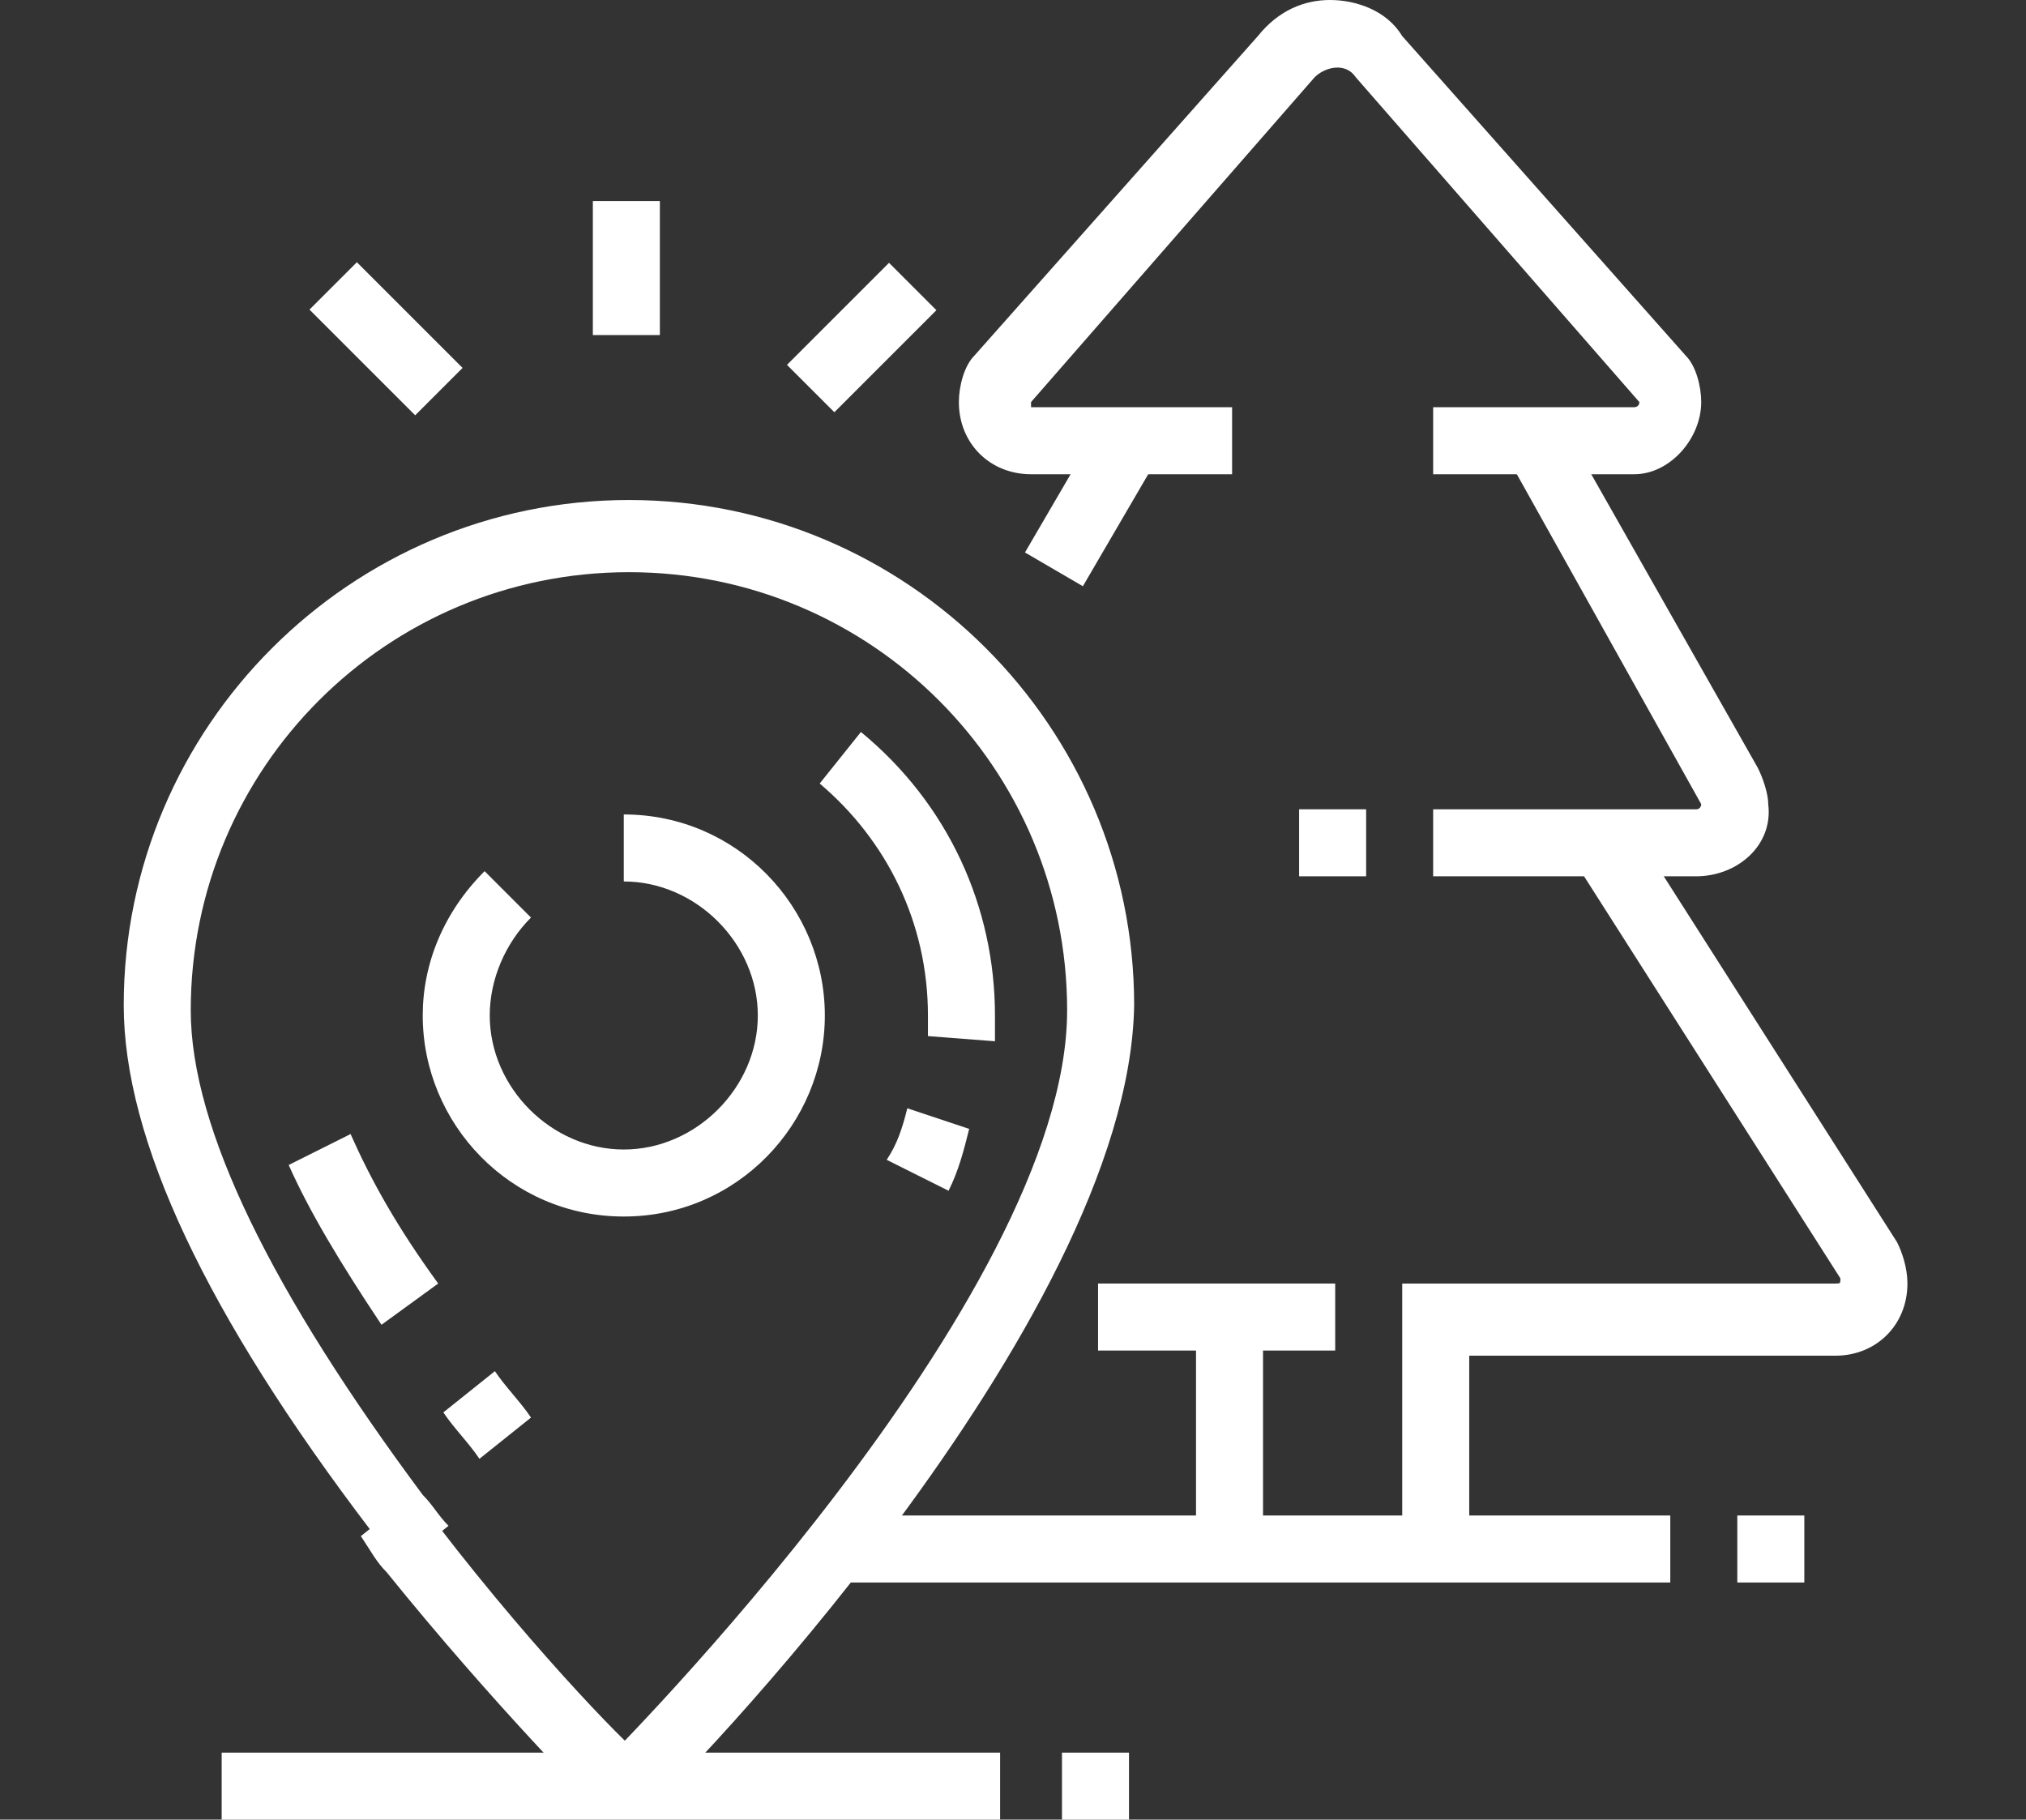<?xml version="1.0" encoding="utf-8"?>
<!-- Generator: Adobe Illustrator 24.1.0, SVG Export Plug-In . SVG Version: 6.00 Build 0)  -->
<svg version="1.1" id="Layer_1" xmlns="http://www.w3.org/2000/svg" xmlns:xlink="http://www.w3.org/1999/xlink" x="0px" y="0px"
	 width="39.3px" height="35.3px" viewBox="0 0 39.3 35.3" style="enable-background:new 0 0 39.3 35.3;" xml:space="preserve">
<rect x="0" y="0" width="39.3" height="35.3" fill="#333333" stroke="none"/>
<style type="text/css">
	.st0{display:none;}
	.st1{display:inline;fill:#FFFFFF;}
	.st2{fill:#FFFFFF;}
</style>
<g class="st0">
	<path class="st1" d="M29.1,11.2c-1.6,0-2.9-1.3-2.9-2.9s1.3-2.9,2.9-2.9c1.6,0,2.9,1.3,2.9,2.9S30.7,11.2,29.1,11.2z M29.1,6.6
		c-0.9,0-1.6,0.7-1.6,1.6s0.7,1.6,1.6,1.6c0.9,0,1.6-0.7,1.6-1.6S30,6.6,29.1,6.6z"/>
	<path class="st1" d="M27.8,16.1l-0.3-1.5c-0.2-0.9-1-1.5-1.9-1.5h-1.3v-1.3c0-1.2-0.7-2.4-1.8-2.9l-1.2-0.6l1.2-0.6
		c0.7-0.3,1.1-1,1.1-1.8V4h1.3c0.9,0,1.7-0.6,1.9-1.5l0.2-1l0.8,0.7c0.5,0.4,1,0.6,1.6,0.6c0.8,0,1.4-0.3,2.1-1.1l0.8-0.9l0.3,1.2
		c0.3,1.1,0.9,2.4,2.8,2.8l1.2,0.2l-0.8,0.9c-0.7,0.7-1.1,1.6-1.1,2.5c0,0.6,0.2,1.2,0.6,1.7l0.4,0.6l-0.6,0.4
		c-1.2,0.7-1.7,1.2-1.7,2.9v1.3l-1.1-0.8c-0.4-0.3-1-0.5-1.6-0.5c-0.9,0-1.7,0.4-2.1,1.1L27.8,16.1z M25.5,11.8
		c1.1,0,2.2,0.6,2.8,1.5c0.7-0.6,1.6-0.9,2.5-0.9c0.5,0,1,0.1,1.4,0.2c0.2-1.2,0.7-1.9,1.7-2.6c-0.3-0.6-0.5-1.2-0.5-1.9
		c0-0.9,0.3-1.8,0.8-2.6c-1.1-0.5-1.9-1.3-2.4-2.4C31.1,3.7,30.3,4,29.4,4c-0.6,0-1.2-0.1-1.7-0.4c-0.6,1-1.6,1.7-2.9,1.7v0.7
		c0,0.9-0.4,1.7-1,2.4C24.9,9.1,25.5,10.4,25.5,11.8z"/>
	<polygon class="st1" points="29.4,34.7 0.9,34.7 3.3,29.5 4.5,30.1 3,33.4 29.4,33.4 	"/>
	<rect x="30.8" y="33.4" class="st1" width="1.3" height="1.3"/>
	<polygon class="st1" points="38.5,34.7 33.4,34.7 33.4,33.4 36.1,33.4 31,24.9 22.6,24.9 22.6,23.6 31.8,23.6 	"/>
	<rect x="37.3" y="33.4" class="st1" width="2" height="1.3"/>
	<rect x="35.3" y="30.1" class="st1" width="2.6" height="1.3"/>
	<rect x="33.4" y="26.9" class="st1" width="2.6" height="1.3"/>
	<rect x="31.4" y="23.6" class="st1" width="2" height="1.3"/>
	<rect y="33.4" class="st1" width="2" height="1.3"/>
	<rect x="1.3" y="30.1" class="st1" width="2.2" height="1.3"/>
	<path class="st1" d="M4.9,16.4c-1.1,0-2.1-0.6-2.6-1.6l-0.7-1.3c-0.2-0.4-0.3-0.9-0.3-1.3c0-1.6,1.3-2.9,2.9-2.9
		c1.1,0,2.1,0.6,2.6,1.6l0.7,1.3c0.2,0.4,0.3,0.9,0.3,1.3C7.9,15.1,6.5,16.4,4.9,16.4z M4.3,10.5c-0.9,0-1.6,0.7-1.6,1.6
		c0,0.2,0.1,0.5,0.2,0.7l0.7,1.3c0.3,0.6,0.8,0.9,1.5,0.9c0.9,0,1.6-0.7,1.6-1.6c0-0.2-0.1-0.5-0.2-0.7l0,0l-0.7-1.3
		C5.4,10.9,4.9,10.5,4.3,10.5z"/>
	<path class="st1" d="M29.8,30.8h-2.3v-1.3h2.3c0.2,0,0.3-0.1,0.3-0.3c0-0.1-0.1-0.2-0.2-0.3l-3.4-0.7l-5.6-4.4
		c-0.3-0.2-0.8-0.2-1.1-0.1l-5.2,2.2L9.5,19c-0.3-0.4-0.8-0.7-1.3-0.7c-0.7,0-1.3,0.5-1.5,1.1L4,28.2c0,0.1,0,0.2,0,0.3
		c0,0.5,0.4,1,1,1c0.4,0,0.8-0.3,0.9-0.7L7.9,22l1.3,0.4l-2.1,6.8c-0.3,1-1.2,1.7-2.2,1.7c-1.3,0-2.3-1-2.3-2.3c0-0.2,0-0.4,0.1-0.6
		l2.7-8.8c0.4-1.2,1.5-2,2.8-2c0.9,0,1.8,0.4,2.3,1.2l4.5,6l4.2-1.8c0.8-0.3,1.7-0.2,2.4,0.2l5.4,4.2l3.3,0.7c0.6,0.3,1,0.8,1,1.5
		C31.4,30.1,30.7,30.8,29.8,30.8z"/>
	<path class="st1" d="M28.1,30.8h-1.6c-0.3,0-0.7-0.1-1-0.2l-5.2-2.7l-4.9,2.6c-1.3,0.7-2.9,0.3-3.7-0.8l-4.2-5.5l1-0.8l4.2,5.5
		c0.5,0.6,1.3,0.8,2.1,0.5l5.5-2.9l5.8,3c0.1,0.1,0.3,0.1,0.4,0.1h1.6V30.8z"/>
</g>
<g class="st0">
	<path class="st1" d="M19,31.1c-3.6,0-6.8-0.8-9.1-2.4l0.7-1.1c2.1,1.4,5.1,2.1,8.4,2.1c4.2,0,8-1.3,9.9-3.4l1,0.9
		C27.7,29.6,23.5,31.1,19,31.1z"/>
	<path class="st1" d="M3.9,12.2H2.6c0-2.3-1.7-3.5-1.7-3.5L0.4,8.3l0.4-0.5c0-0.1,1.2-1.6,3.3-1.6c1.5,0,3.1,0.7,4.6,2l-0.8,1
		C6.6,8.1,5.3,7.5,4.1,7.5c-0.8,0-1.5,0.3-1.8,0.6C2.9,8.9,3.9,10.2,3.9,12.2z"/>
	<path class="st1" d="M12.3,12.8l-0.9-1c0.1-0.1,1.9-1.7,4.1-2.6c-0.5-0.2-1.1-0.4-1.8-0.5c-0.7,0-2.2,0.1-3.4,0.8L9.7,8.6
		c1.3-0.8,3-1.1,4.1-1C15.9,7.6,17.4,9,17.5,9l0.9,0.8l-1.2,0.3C14.7,10.7,12.4,12.8,12.3,12.8z"/>
	<path class="st1" d="M12.4,8.4l-1.3,0C11.1,5,8.4,4,6.9,3.7c0.4,1.1,1,2.8,1,4.2H6.5c0-1.8-1.2-4.6-1.3-4.7L4.9,2.3l1,0
		C8.2,2.3,12.4,3.6,12.4,8.4z"/>
	<path class="st1" d="M3.6,32.6l-1.2-0.5c0-0.1,2.6-6.6,2.9-16.1c-0.6,0.5-1.1,1.2-1.3,2.1l-0.3,1.2l-0.8-1c-1-1.2-1.5-2.3-1.5-3.5
		c0-3,4-4.9,4.1-4.9L6,11.1c0,0-3.4,1.6-3.4,3.7c0,0.6,0.2,1.2,0.5,1.8c0.7-1.2,1.7-2,2.4-2.4l1-0.7l0,1.2
		C6.5,25.2,3.7,32.3,3.6,32.6z"/>
	<path class="st1" d="M10.7,32.6c0,0-1.5-4.7-2.3-10.5L9.8,22c0.8,5.7,2.2,10.2,2.2,10.2L10.7,32.6z"/>
	<path class="st1" d="M8.2,19.6c-0.1-0.6-0.1-1-0.2-1.4c-0.1-1-0.2-1.7-0.2-3.4l0-1l0.9,0.5c0.1,0,1.3,0.6,2.5,1.8l-0.9,1
		c-0.4-0.4-0.8-0.7-1.2-0.9c0,0.8,0.1,1.4,0.2,2.1c0,0.4,0.1,0.9,0.2,1.5L8.2,19.6z"/>
	<path class="st1" d="M14.2,16.7L13,16.4c0.1-0.3,0.1-0.6,0.1-0.8c0-2.2-3.2-3.7-3.2-3.7l0.6-1.2c0.2,0.1,3.9,1.9,3.9,4.9
		C14.4,15.9,14.4,16.3,14.2,16.7z"/>
	<rect x="1.3" y="31.7" class="st1" width="12.4" height="1.3"/>
	<path class="st1" d="M28.4,32.6l-1.2-0.5c0,0,0.9-2.2,1.6-5.9c-3,1.1-6.7,1.5-9.3,1.5l0-1.3c2.9-0.1,7-0.5,9.9-1.9l1.1-0.5
		l-0.2,1.2C29.6,29.9,28.5,32.5,28.4,32.6z"/>
	<rect x="25.5" y="31.7" class="st1" width="12.4" height="1.3"/>
	<path class="st1" d="M18.3,28.5c-0.2,0-0.5,0-0.7-0.1l-5.2-2c-0.8-0.3-1.3-1-1.3-1.8c0-1.4,1.2-2.6,2.6-2.6H17
		c1.2,0,2.1,0.2,2.9,0.4c0.6,0.1,1.2,0.3,1.7,0.3c4,0,6.8-0.6,7.3-0.7c0.7-0.4,1.4-0.6,2.2-0.6c0.5,0,1,0.2,1.3,0.5
		c0.2,0.2,0.4,0.6,0.4,0.9c0,0.4-0.1,0.7-0.4,0.9l-2.2,2l-0.9-1l2.2-2c-0.1-0.1-0.3-0.1-0.4-0.1c-0.6,0-1,0.1-1.6,0.5l-0.2,0.1
		c-0.1,0-3.1,0.8-7.7,0.8c-0.7,0-1.3-0.1-2-0.3c-0.8-0.2-1.6-0.4-2.6-0.4h-3.3c-0.7,0-1.3,0.6-1.3,1.3c0,0.3,0.2,0.5,0.4,0.6l5.2,2
		c0.4,0.2,0.9-0.2,0.9-0.6c0-0.3-0.2-0.5-0.4-0.6l-2.2-0.8l0.5-1.2l2.2,0.8c0.8,0.3,1.3,1,1.3,1.8C20.3,27.6,19.4,28.5,18.3,28.5z"
		/>
	<path class="st1" d="M11.8,24.5c-0.7,0-1.4-0.3-1.9-0.8l-1.3-1.3c-0.5-0.5-0.8-1.1-0.8-1.8c0-1.4,1.2-2.6,2.6-2.6
		c0.7,0,1.4,0.3,1.9,0.8l1.3,1.3c0.5,0.5,0.8,1.2,0.8,1.9c0,0.3-0.1,0.6-0.2,0.9L13,22.4c0-0.1,0.1-0.3,0.1-0.4
		c0-0.3-0.1-0.7-0.4-0.9l-1.3-1.3c-0.2-0.2-0.6-0.4-0.9-0.4c-0.7,0-1.3,0.6-1.3,1.3c0,0.3,0.1,0.7,0.4,0.9l1.3,1.3
		c0.3,0.3,0.6,0.4,0.9,0.4l0.1,0l0.1,1.3C11.9,24.5,11.8,24.5,11.8,24.5z"/>
	<path class="st1" d="M36.6,12.2h-1.3c0-2,1-3.4,1.7-4.1c-0.4-0.3-1-0.6-1.9-0.6c-1.2,0-2.5,0.6-3.8,1.7l-0.8-1c1.6-1.3,3.1-2,4.6-2
		c2.1,0,3.3,1.5,3.3,1.6l0.4,0.5l-0.5,0.4C38.3,8.8,36.6,10,36.6,12.2z"/>
	<path class="st1" d="M26.9,12.8c0,0-2.4-2.1-4.8-2.7l-1.2-0.3L21.8,9c0.1-0.1,1.5-1.4,3.7-1.5c1.1,0,2.8,0.2,4.1,1l-0.7,1.1
		c-1.1-0.7-2.6-0.9-3.4-0.8c-0.7,0-1.3,0.2-1.8,0.5c2.2,0.9,4,2.5,4.1,2.6L26.9,12.8z"/>
	<path class="st1" d="M26.8,8.4c0-4.8,4.3-6.1,6.5-6.1l1,0L34,3.2c0,0-1.3,2.9-1.3,4.7h-1.3c0-1.3,0.6-3.1,1-4.2
		C30.8,4,28.1,5,28.1,8.4L26.8,8.4z"/>
	<path class="st1" d="M35.7,32.6c-0.1-0.3-3-7.4-3-17.9v-1.3l1,0.7c0.7,0.5,1.7,1.2,2.4,2.4c0.3-0.6,0.5-1.2,0.5-1.8
		c0-1.8-2.4-3.3-3.4-3.7l0.5-1.2C34,10,38,11.9,38,14.9c0,1.2-0.5,2.4-1.5,3.5l-0.8,1l-0.3-1.2c-0.2-0.9-0.8-1.6-1.3-2.1
		c0.2,9.5,2.8,16,2.9,16.1L35.7,32.6z"/>
	<path class="st1" d="M30.6,22.1L29.3,22c0.1-0.7,0.2-1.6,0.3-2.4c0.2-1.3,0.4-2.6,0.4-3.8c-0.9,0.6-2.2,1.6-2.6,3L27.2,20l-0.8-1
		c-1-1.2-1.5-2.4-1.5-3.6c0.1-3,3.8-4.8,3.9-4.9l0.6,1.2c0,0-3.2,1.6-3.2,3.7c0,0.6,0.2,1.2,0.5,1.8c1.2-2.1,3.7-3.1,3.8-3.2
		l0.9-0.4l0,1c0,1.6-0.3,3.4-0.5,5C30.8,20.6,30.7,21.4,30.6,22.1z"/>
</g>
<g>
	<path class="st2" d="M32.9,17h-5.1v-1.3h5.1c0.1,0,0.1-0.1,0.1-0.1l-3.8-6.8l1.1-0.6l3.8,6.7c0.1,0.2,0.2,0.5,0.2,0.7
		C34.4,16.4,33.7,17,32.9,17z"/>
	<path class="st2" d="M31.7,9.2h-3.9V7.9h3.9c0,0,0.1,0,0.1-0.1l-5.5-6.3c-0.2-0.3-0.6-0.2-0.8,0L20,7.8c0,0.1,0,0.1,0,0.1h3.9v1.3
		H20c-0.8,0-1.4-0.6-1.4-1.4c0-0.3,0.1-0.7,0.3-0.9l5.5-6.2C24.8,0.2,25.3,0,25.8,0c0.5,0,1.1,0.2,1.4,0.7l5.5,6.2
		C32.9,7.1,33,7.5,33,7.8C33,8.5,32.4,9.2,31.7,9.2z"/>
	<rect x="19.7" y="9.1" transform="matrix(0.504 -0.864 0.864 0.504 2.091 23.152)" class="st2" width="2.9" height="1.3"/>
	<rect x="25.2" y="15.7" class="st2" width="1.3" height="1.3"/>
	<path class="st2" d="M28.5,30.1h-1.3v-5.2h8.4c0.1,0,0.1,0,0.1-0.1l-5.1-8l1.1-0.7l5.1,8c0.1,0.2,0.2,0.5,0.2,0.8
		c0,0.8-0.6,1.4-1.4,1.4h-7.1V30.1z"/>
	<rect x="23.2" y="25.5" class="st2" width="1.3" height="4.6"/>
	<rect x="21.3" y="24.9" class="st2" width="4.6" height="1.3"/>
	<rect x="33.7" y="29.4" class="st2" width="1.3" height="1.3"/>
	<rect x="11.5" y="3.9" class="st2" width="1.3" height="2.6"/>
	<rect x="6.8" y="5.1" transform="matrix(0.707 -0.707 0.707 0.707 -2.41 7.208)" class="st2" width="1.3" height="2.9"/>
	<rect x="15.3" y="5.9" transform="matrix(0.707 -0.707 0.707 0.707 0.277 13.724)" class="st2" width="2.8" height="1.3"/>
	<path class="st2" d="M12.1,23.6c-2.2,0-3.9-1.8-3.9-3.9c0-1,0.4-2,1.2-2.8l0.9,0.9c-0.5,0.5-0.8,1.2-0.8,1.9c0,1.4,1.2,2.6,2.6,2.6
		s2.6-1.2,2.6-2.6c0-1.4-1.2-2.6-2.6-2.6v-1.3c2.2,0,3.9,1.8,3.9,3.9S14.3,23.6,12.1,23.6z"/>
	<path class="st2" d="M11.6,35.1c-0.1-0.1-2-2-4.1-4.6c-0.2-0.2-0.3-0.4-0.5-0.7l1-0.8c0.2,0.2,0.3,0.4,0.5,0.6c2,2.6,3.9,4.5,4,4.5
		L11.6,35.1z"/>
	<rect x="4.3" y="34" class="st2" width="15.1" height="1.3"/>
	<rect x="20.6" y="34" class="st2" width="1.3" height="1.3"/>
	<rect x="16.1" y="29.4" class="st2" width="16.3" height="1.3"/>
	<path class="st2" d="M9.3,28.3c-0.2-0.3-0.5-0.6-0.7-0.9l1-0.8c0.2,0.3,0.5,0.6,0.7,0.9L9.3,28.3z M7.4,25.7
		c-0.8-1.2-1.4-2.2-1.8-3.1L6.8,22c0.4,0.9,0.9,1.8,1.7,2.9L7.4,25.7z M18.4,23.1l-1.2-0.6c0.2-0.3,0.3-0.6,0.4-1l1.2,0.4
		C18.7,22.3,18.6,22.7,18.4,23.1z M19.3,20.2L18,20.1c0-0.2,0-0.3,0-0.4c0-1.8-0.8-3.4-2.1-4.5l0.8-1c1.7,1.4,2.6,3.4,2.6,5.5
		C19.3,19.9,19.3,20,19.3,20.2z"/>
	<path class="st2" d="M12.6,35.1l-0.9-0.9c0.1-0.1,9-9,9-14.6c0-4.7-3.8-8.5-8.5-8.5s-8.5,3.8-8.5,8.5c0,2.3,1.6,5.5,4.5,9.4
		c0.2,0.2,0.3,0.4,0.5,0.6l-1,0.8c-0.2-0.2-0.3-0.4-0.5-0.7c-3.2-4.2-4.8-7.6-4.8-10.2c0-5.4,4.4-9.8,9.8-9.8s9.8,4.4,9.8,9.8
		C21.9,25.7,13,34.8,12.6,35.1z"/>
</g>
</svg>

